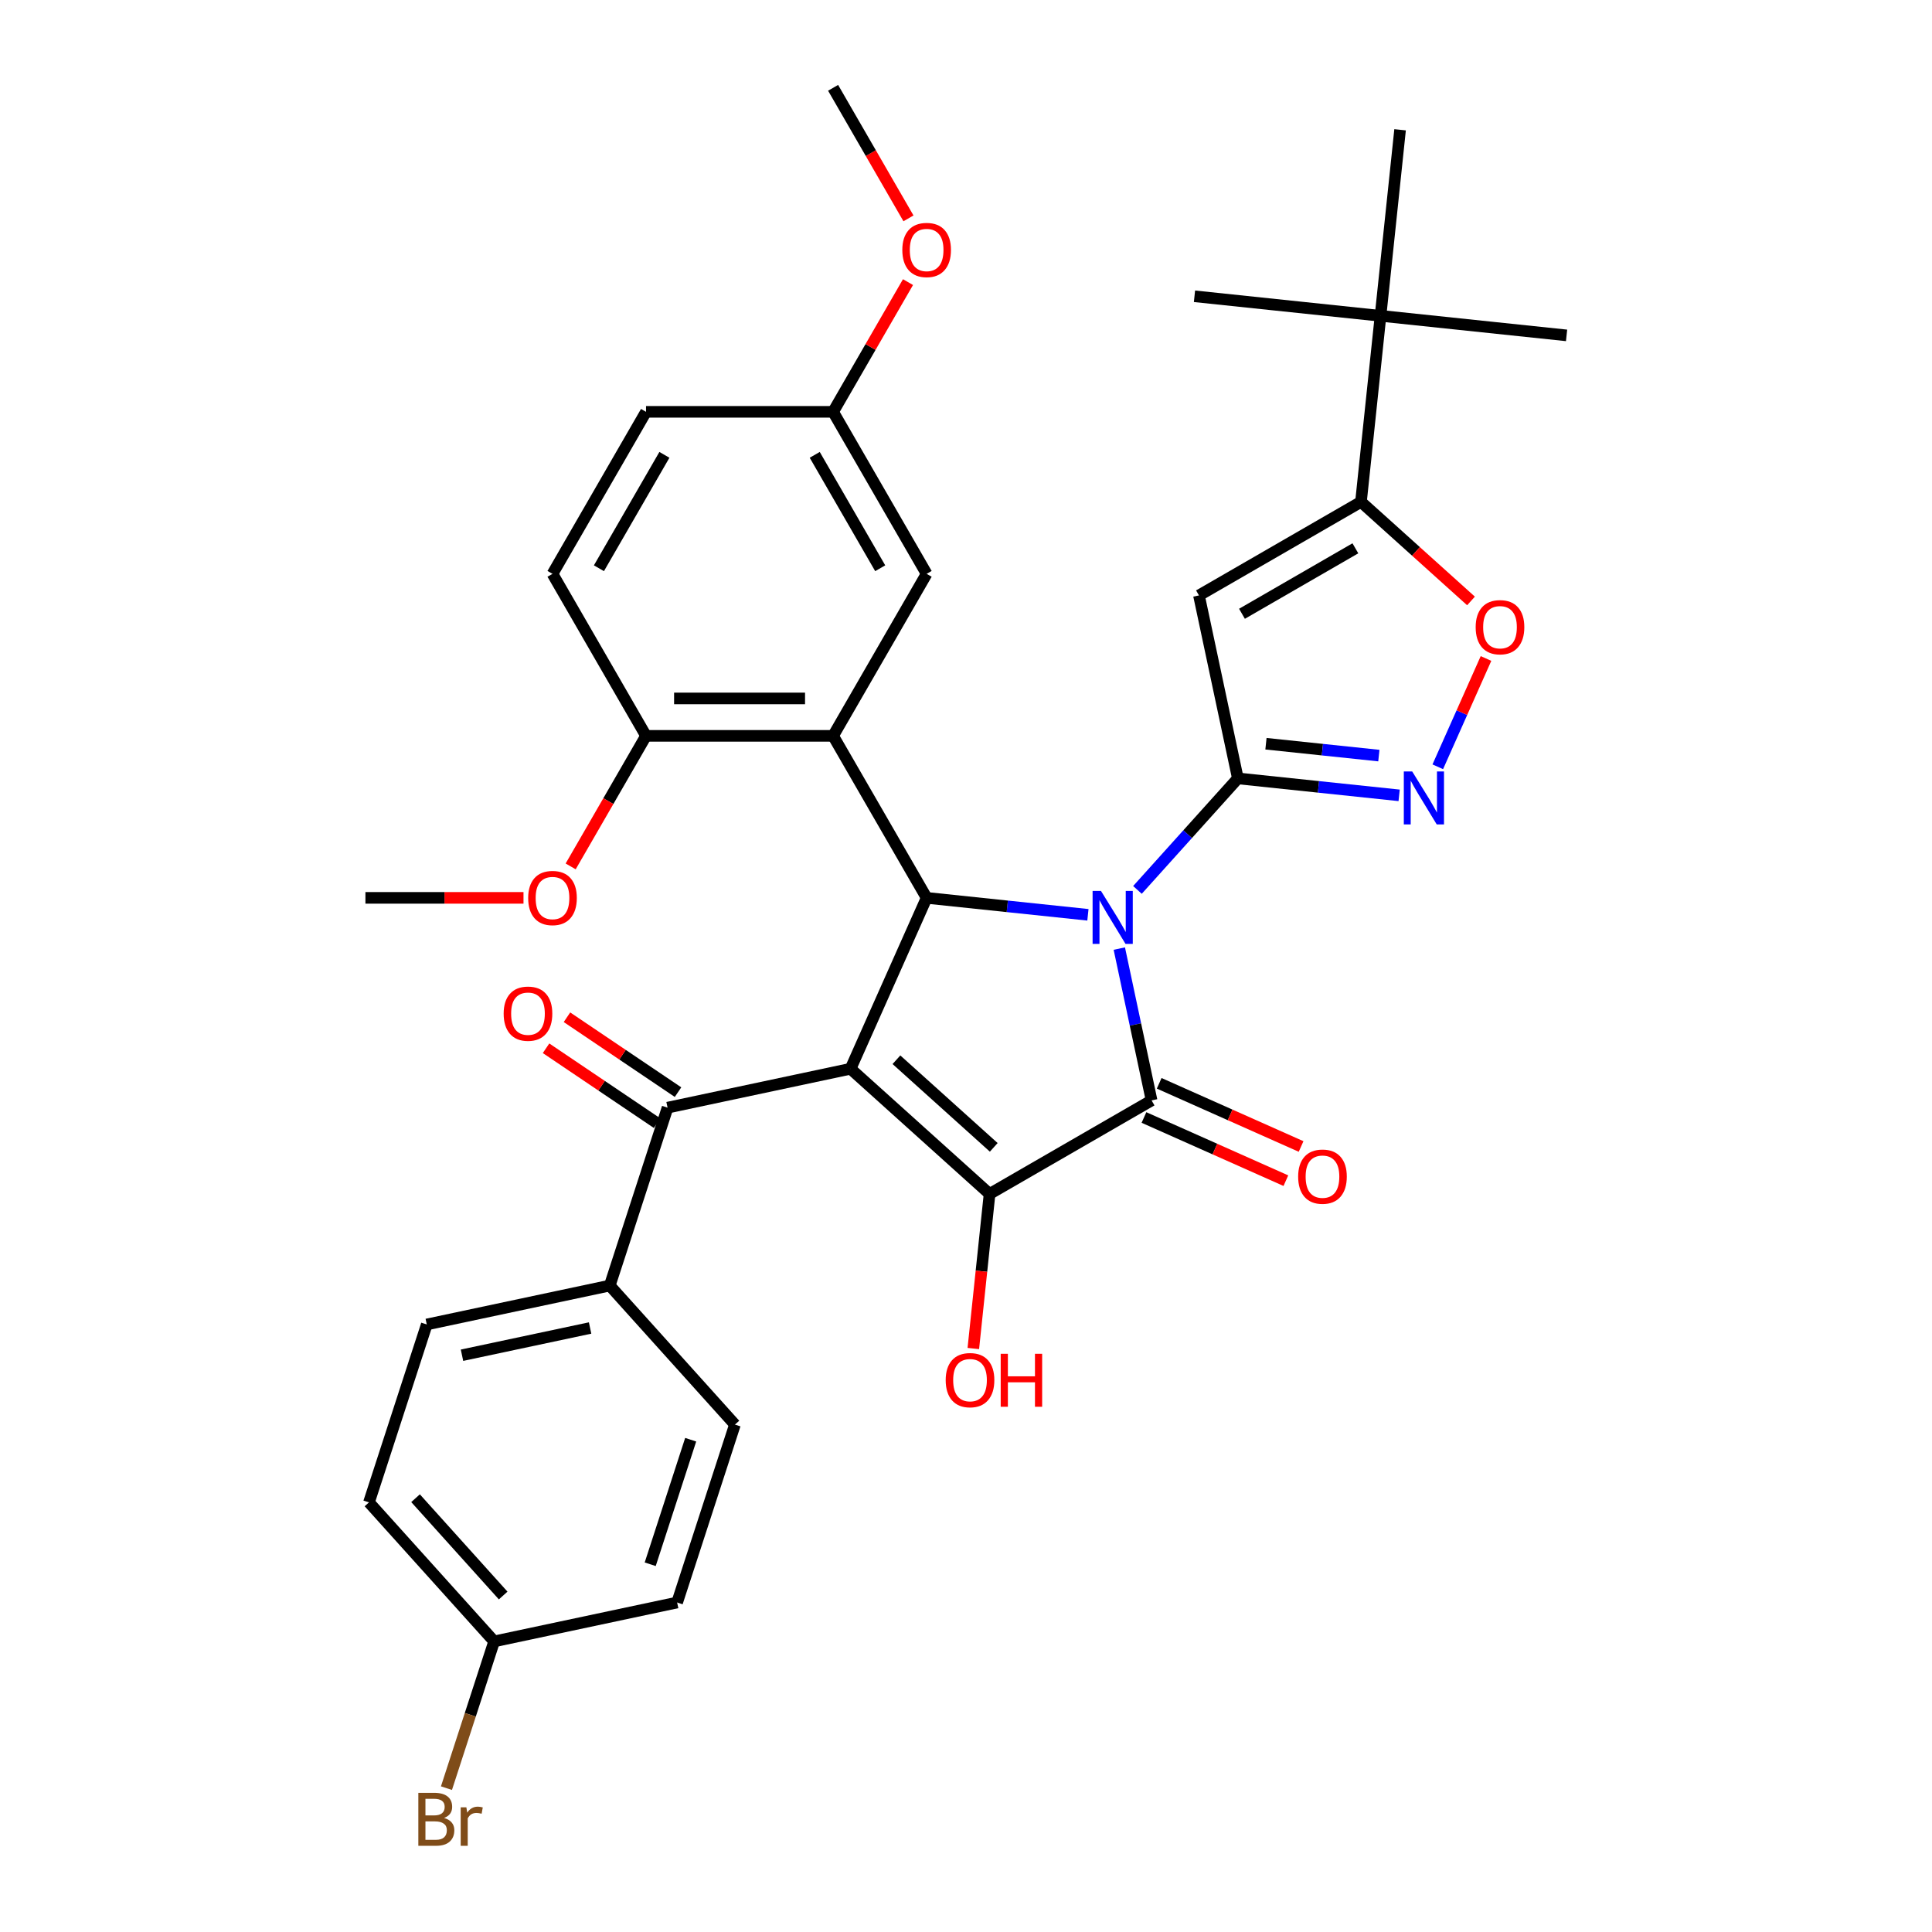 <?xml version='1.0' encoding='iso-8859-1'?>
<svg version='1.1' baseProfile='full'
              xmlns='http://www.w3.org/2000/svg'
                      xmlns:rdkit='http://www.rdkit.org/xml'
                      xmlns:xlink='http://www.w3.org/1999/xlink'
                  xml:space='preserve'
width='1000px' height='1000px' viewBox='0 0 1000 1000'>
<!-- END OF HEADER -->
<rect style='opacity:1.0;fill:#FFFFFF;stroke:none' width='1000' height='1000' x='0' y='0'> </rect>
<path class='bond-1' d='M 579.353,490.984 L 587.704,530.275' style='fill:none;fill-rule:evenodd;stroke:#0000FF;stroke-width:6px;stroke-linecap:butt;stroke-linejoin:miter;stroke-opacity:1' />
<path class='bond-1' d='M 587.704,530.275 L 596.056,569.565' style='fill:none;fill-rule:evenodd;stroke:#000000;stroke-width:6px;stroke-linecap:butt;stroke-linejoin:miter;stroke-opacity:1' />
<path class='bond-2' d='M 588.744,460.615 L 614.729,431.755' style='fill:none;fill-rule:evenodd;stroke:#0000FF;stroke-width:6px;stroke-linecap:butt;stroke-linejoin:miter;stroke-opacity:1' />
<path class='bond-2' d='M 614.729,431.755 L 640.715,402.896' style='fill:none;fill-rule:evenodd;stroke:#000000;stroke-width:6px;stroke-linecap:butt;stroke-linejoin:miter;stroke-opacity:1' />
<path class='bond-3' d='M 563.104,473.506 L 521.365,469.119' style='fill:none;fill-rule:evenodd;stroke:#0000FF;stroke-width:6px;stroke-linecap:butt;stroke-linejoin:miter;stroke-opacity:1' />
<path class='bond-3' d='M 521.365,469.119 L 479.627,464.732' style='fill:none;fill-rule:evenodd;stroke:#000000;stroke-width:6px;stroke-linecap:butt;stroke-linejoin:miter;stroke-opacity:1' />
<path class='bond-0' d='M 440.243,553.188 L 479.627,464.732' style='fill:none;fill-rule:evenodd;stroke:#000000;stroke-width:6px;stroke-linecap:butt;stroke-linejoin:miter;stroke-opacity:1' />
<path class='bond-8' d='M 440.243,553.188 L 345.531,573.32' style='fill:none;fill-rule:evenodd;stroke:#000000;stroke-width:6px;stroke-linecap:butt;stroke-linejoin:miter;stroke-opacity:1' />
<path class='bond-34' d='M 440.243,553.188 L 512.2,617.979' style='fill:none;fill-rule:evenodd;stroke:#000000;stroke-width:6px;stroke-linecap:butt;stroke-linejoin:miter;stroke-opacity:1' />
<path class='bond-34' d='M 463.995,548.516 L 514.365,593.869' style='fill:none;fill-rule:evenodd;stroke:#000000;stroke-width:6px;stroke-linecap:butt;stroke-linejoin:miter;stroke-opacity:1' />
<path class='bond-4' d='M 596.056,569.565 L 512.2,617.979' style='fill:none;fill-rule:evenodd;stroke:#000000;stroke-width:6px;stroke-linecap:butt;stroke-linejoin:miter;stroke-opacity:1' />
<path class='bond-12' d='M 592.117,578.411 L 628.842,594.761' style='fill:none;fill-rule:evenodd;stroke:#000000;stroke-width:6px;stroke-linecap:butt;stroke-linejoin:miter;stroke-opacity:1' />
<path class='bond-12' d='M 628.842,594.761 L 665.566,611.112' style='fill:none;fill-rule:evenodd;stroke:#FF0000;stroke-width:6px;stroke-linecap:butt;stroke-linejoin:miter;stroke-opacity:1' />
<path class='bond-12' d='M 599.994,560.719 L 636.718,577.07' style='fill:none;fill-rule:evenodd;stroke:#000000;stroke-width:6px;stroke-linecap:butt;stroke-linejoin:miter;stroke-opacity:1' />
<path class='bond-12' d='M 636.718,577.07 L 673.442,593.421' style='fill:none;fill-rule:evenodd;stroke:#FF0000;stroke-width:6px;stroke-linecap:butt;stroke-linejoin:miter;stroke-opacity:1' />
<path class='bond-5' d='M 640.715,402.896 L 620.583,308.184' style='fill:none;fill-rule:evenodd;stroke:#000000;stroke-width:6px;stroke-linecap:butt;stroke-linejoin:miter;stroke-opacity:1' />
<path class='bond-7' d='M 640.715,402.896 L 682.453,407.283' style='fill:none;fill-rule:evenodd;stroke:#000000;stroke-width:6px;stroke-linecap:butt;stroke-linejoin:miter;stroke-opacity:1' />
<path class='bond-7' d='M 682.453,407.283 L 724.192,411.67' style='fill:none;fill-rule:evenodd;stroke:#0000FF;stroke-width:6px;stroke-linecap:butt;stroke-linejoin:miter;stroke-opacity:1' />
<path class='bond-7' d='M 655.26,384.952 L 684.478,388.023' style='fill:none;fill-rule:evenodd;stroke:#000000;stroke-width:6px;stroke-linecap:butt;stroke-linejoin:miter;stroke-opacity:1' />
<path class='bond-7' d='M 684.478,388.023 L 713.695,391.094' style='fill:none;fill-rule:evenodd;stroke:#0000FF;stroke-width:6px;stroke-linecap:butt;stroke-linejoin:miter;stroke-opacity:1' />
<path class='bond-6' d='M 479.627,464.732 L 431.213,380.876' style='fill:none;fill-rule:evenodd;stroke:#000000;stroke-width:6px;stroke-linecap:butt;stroke-linejoin:miter;stroke-opacity:1' />
<path class='bond-17' d='M 512.2,617.979 L 507.996,657.984' style='fill:none;fill-rule:evenodd;stroke:#000000;stroke-width:6px;stroke-linecap:butt;stroke-linejoin:miter;stroke-opacity:1' />
<path class='bond-17' d='M 507.996,657.984 L 503.791,697.99' style='fill:none;fill-rule:evenodd;stroke:#FF0000;stroke-width:6px;stroke-linecap:butt;stroke-linejoin:miter;stroke-opacity:1' />
<path class='bond-9' d='M 620.583,308.184 L 704.438,259.77' style='fill:none;fill-rule:evenodd;stroke:#000000;stroke-width:6px;stroke-linecap:butt;stroke-linejoin:miter;stroke-opacity:1' />
<path class='bond-9' d='M 642.844,317.693 L 701.543,283.803' style='fill:none;fill-rule:evenodd;stroke:#000000;stroke-width:6px;stroke-linecap:butt;stroke-linejoin:miter;stroke-opacity:1' />
<path class='bond-11' d='M 431.213,380.876 L 334.385,380.876' style='fill:none;fill-rule:evenodd;stroke:#000000;stroke-width:6px;stroke-linecap:butt;stroke-linejoin:miter;stroke-opacity:1' />
<path class='bond-11' d='M 416.688,361.511 L 348.909,361.511' style='fill:none;fill-rule:evenodd;stroke:#000000;stroke-width:6px;stroke-linecap:butt;stroke-linejoin:miter;stroke-opacity:1' />
<path class='bond-14' d='M 431.213,380.876 L 479.627,297.021' style='fill:none;fill-rule:evenodd;stroke:#000000;stroke-width:6px;stroke-linecap:butt;stroke-linejoin:miter;stroke-opacity:1' />
<path class='bond-10' d='M 744.194,396.886 L 756.673,368.858' style='fill:none;fill-rule:evenodd;stroke:#0000FF;stroke-width:6px;stroke-linecap:butt;stroke-linejoin:miter;stroke-opacity:1' />
<path class='bond-10' d='M 756.673,368.858 L 769.151,340.831' style='fill:none;fill-rule:evenodd;stroke:#FF0000;stroke-width:6px;stroke-linecap:butt;stroke-linejoin:miter;stroke-opacity:1' />
<path class='bond-15' d='M 345.531,573.32 L 315.61,665.409' style='fill:none;fill-rule:evenodd;stroke:#000000;stroke-width:6px;stroke-linecap:butt;stroke-linejoin:miter;stroke-opacity:1' />
<path class='bond-16' d='M 350.945,565.292 L 322.204,545.908' style='fill:none;fill-rule:evenodd;stroke:#000000;stroke-width:6px;stroke-linecap:butt;stroke-linejoin:miter;stroke-opacity:1' />
<path class='bond-16' d='M 322.204,545.908 L 293.462,526.524' style='fill:none;fill-rule:evenodd;stroke:#FF0000;stroke-width:6px;stroke-linecap:butt;stroke-linejoin:miter;stroke-opacity:1' />
<path class='bond-16' d='M 340.117,581.348 L 311.376,561.964' style='fill:none;fill-rule:evenodd;stroke:#000000;stroke-width:6px;stroke-linecap:butt;stroke-linejoin:miter;stroke-opacity:1' />
<path class='bond-16' d='M 311.376,561.964 L 282.634,542.579' style='fill:none;fill-rule:evenodd;stroke:#FF0000;stroke-width:6px;stroke-linecap:butt;stroke-linejoin:miter;stroke-opacity:1' />
<path class='bond-13' d='M 704.438,259.77 L 714.56,163.472' style='fill:none;fill-rule:evenodd;stroke:#000000;stroke-width:6px;stroke-linecap:butt;stroke-linejoin:miter;stroke-opacity:1' />
<path class='bond-35' d='M 704.438,259.77 L 732.913,285.408' style='fill:none;fill-rule:evenodd;stroke:#000000;stroke-width:6px;stroke-linecap:butt;stroke-linejoin:miter;stroke-opacity:1' />
<path class='bond-35' d='M 732.913,285.408 L 761.387,311.047' style='fill:none;fill-rule:evenodd;stroke:#FF0000;stroke-width:6px;stroke-linecap:butt;stroke-linejoin:miter;stroke-opacity:1' />
<path class='bond-18' d='M 334.385,380.876 L 285.971,297.021' style='fill:none;fill-rule:evenodd;stroke:#000000;stroke-width:6px;stroke-linecap:butt;stroke-linejoin:miter;stroke-opacity:1' />
<path class='bond-27' d='M 334.385,380.876 L 314.879,414.661' style='fill:none;fill-rule:evenodd;stroke:#000000;stroke-width:6px;stroke-linecap:butt;stroke-linejoin:miter;stroke-opacity:1' />
<path class='bond-27' d='M 314.879,414.661 L 295.374,448.445' style='fill:none;fill-rule:evenodd;stroke:#FF0000;stroke-width:6px;stroke-linecap:butt;stroke-linejoin:miter;stroke-opacity:1' />
<path class='bond-29' d='M 714.56,163.472 L 810.857,173.594' style='fill:none;fill-rule:evenodd;stroke:#000000;stroke-width:6px;stroke-linecap:butt;stroke-linejoin:miter;stroke-opacity:1' />
<path class='bond-30' d='M 714.56,163.472 L 618.262,153.351' style='fill:none;fill-rule:evenodd;stroke:#000000;stroke-width:6px;stroke-linecap:butt;stroke-linejoin:miter;stroke-opacity:1' />
<path class='bond-31' d='M 714.56,163.472 L 724.681,67.175' style='fill:none;fill-rule:evenodd;stroke:#000000;stroke-width:6px;stroke-linecap:butt;stroke-linejoin:miter;stroke-opacity:1' />
<path class='bond-21' d='M 479.627,297.021 L 431.213,213.165' style='fill:none;fill-rule:evenodd;stroke:#000000;stroke-width:6px;stroke-linecap:butt;stroke-linejoin:miter;stroke-opacity:1' />
<path class='bond-21' d='M 455.593,294.125 L 421.704,235.427' style='fill:none;fill-rule:evenodd;stroke:#000000;stroke-width:6px;stroke-linecap:butt;stroke-linejoin:miter;stroke-opacity:1' />
<path class='bond-19' d='M 315.61,665.409 L 220.898,685.54' style='fill:none;fill-rule:evenodd;stroke:#000000;stroke-width:6px;stroke-linecap:butt;stroke-linejoin:miter;stroke-opacity:1' />
<path class='bond-19' d='M 305.429,687.371 L 239.131,701.463' style='fill:none;fill-rule:evenodd;stroke:#000000;stroke-width:6px;stroke-linecap:butt;stroke-linejoin:miter;stroke-opacity:1' />
<path class='bond-20' d='M 315.61,665.409 L 380.4,737.366' style='fill:none;fill-rule:evenodd;stroke:#000000;stroke-width:6px;stroke-linecap:butt;stroke-linejoin:miter;stroke-opacity:1' />
<path class='bond-36' d='M 285.971,297.021 L 334.385,213.165' style='fill:none;fill-rule:evenodd;stroke:#000000;stroke-width:6px;stroke-linecap:butt;stroke-linejoin:miter;stroke-opacity:1' />
<path class='bond-36' d='M 310.004,294.125 L 343.894,235.427' style='fill:none;fill-rule:evenodd;stroke:#000000;stroke-width:6px;stroke-linecap:butt;stroke-linejoin:miter;stroke-opacity:1' />
<path class='bond-24' d='M 220.898,685.54 L 190.976,777.629' style='fill:none;fill-rule:evenodd;stroke:#000000;stroke-width:6px;stroke-linecap:butt;stroke-linejoin:miter;stroke-opacity:1' />
<path class='bond-25' d='M 380.4,737.366 L 350.479,829.455' style='fill:none;fill-rule:evenodd;stroke:#000000;stroke-width:6px;stroke-linecap:butt;stroke-linejoin:miter;stroke-opacity:1' />
<path class='bond-25' d='M 357.494,745.195 L 336.549,809.657' style='fill:none;fill-rule:evenodd;stroke:#000000;stroke-width:6px;stroke-linecap:butt;stroke-linejoin:miter;stroke-opacity:1' />
<path class='bond-23' d='M 431.213,213.165 L 334.385,213.165' style='fill:none;fill-rule:evenodd;stroke:#000000;stroke-width:6px;stroke-linecap:butt;stroke-linejoin:miter;stroke-opacity:1' />
<path class='bond-28' d='M 431.213,213.165 L 450.595,179.594' style='fill:none;fill-rule:evenodd;stroke:#000000;stroke-width:6px;stroke-linecap:butt;stroke-linejoin:miter;stroke-opacity:1' />
<path class='bond-28' d='M 450.595,179.594 L 469.978,146.022' style='fill:none;fill-rule:evenodd;stroke:#FF0000;stroke-width:6px;stroke-linecap:butt;stroke-linejoin:miter;stroke-opacity:1' />
<path class='bond-22' d='M 255.767,849.586 L 350.479,829.455' style='fill:none;fill-rule:evenodd;stroke:#000000;stroke-width:6px;stroke-linecap:butt;stroke-linejoin:miter;stroke-opacity:1' />
<path class='bond-26' d='M 255.767,849.586 L 243.427,887.565' style='fill:none;fill-rule:evenodd;stroke:#000000;stroke-width:6px;stroke-linecap:butt;stroke-linejoin:miter;stroke-opacity:1' />
<path class='bond-26' d='M 243.427,887.565 L 231.087,925.544' style='fill:none;fill-rule:evenodd;stroke:#7F4C19;stroke-width:6px;stroke-linecap:butt;stroke-linejoin:miter;stroke-opacity:1' />
<path class='bond-37' d='M 255.767,849.586 L 190.976,777.629' style='fill:none;fill-rule:evenodd;stroke:#000000;stroke-width:6px;stroke-linecap:butt;stroke-linejoin:miter;stroke-opacity:1' />
<path class='bond-37' d='M 260.44,825.835 L 215.086,775.465' style='fill:none;fill-rule:evenodd;stroke:#000000;stroke-width:6px;stroke-linecap:butt;stroke-linejoin:miter;stroke-opacity:1' />
<path class='bond-32' d='M 270.962,464.732 L 230.053,464.732' style='fill:none;fill-rule:evenodd;stroke:#FF0000;stroke-width:6px;stroke-linecap:butt;stroke-linejoin:miter;stroke-opacity:1' />
<path class='bond-32' d='M 230.053,464.732 L 189.143,464.732' style='fill:none;fill-rule:evenodd;stroke:#000000;stroke-width:6px;stroke-linecap:butt;stroke-linejoin:miter;stroke-opacity:1' />
<path class='bond-33' d='M 470.224,113.024 L 450.718,79.239' style='fill:none;fill-rule:evenodd;stroke:#FF0000;stroke-width:6px;stroke-linecap:butt;stroke-linejoin:miter;stroke-opacity:1' />
<path class='bond-33' d='M 450.718,79.239 L 431.213,45.455' style='fill:none;fill-rule:evenodd;stroke:#000000;stroke-width:6px;stroke-linecap:butt;stroke-linejoin:miter;stroke-opacity:1' />
<path  class='atom-0' d='M 569.863 461.142
L 578.848 475.666
Q 579.739 477.099, 581.172 479.694
Q 582.605 482.289, 582.683 482.444
L 582.683 461.142
L 586.323 461.142
L 586.323 488.564
L 582.566 488.564
L 572.922 472.684
Q 571.799 470.825, 570.599 468.695
Q 569.437 466.564, 569.088 465.906
L 569.088 488.564
L 565.525 488.564
L 565.525 461.142
L 569.863 461.142
' fill='#0000FF'/>
<path  class='atom-8' d='M 730.951 399.306
L 739.936 413.83
Q 740.827 415.263, 742.26 417.858
Q 743.693 420.453, 743.771 420.608
L 743.771 399.306
L 747.411 399.306
L 747.411 426.728
L 743.654 426.728
L 734.01 410.848
Q 732.887 408.989, 731.687 406.859
Q 730.525 404.729, 730.176 404.07
L 730.176 426.728
L 726.613 426.728
L 726.613 399.306
L 730.951 399.306
' fill='#0000FF'/>
<path  class='atom-11' d='M 763.808 324.638
Q 763.808 318.054, 767.061 314.374
Q 770.315 310.695, 776.396 310.695
Q 782.476 310.695, 785.73 314.374
Q 788.983 318.054, 788.983 324.638
Q 788.983 331.3, 785.691 335.095
Q 782.399 338.852, 776.396 338.852
Q 770.353 338.852, 767.061 335.095
Q 763.808 331.338, 763.808 324.638
M 776.396 335.754
Q 780.578 335.754, 782.825 332.965
Q 785.11 330.138, 785.11 324.638
Q 785.11 319.254, 782.825 316.543
Q 780.578 313.793, 776.396 313.793
Q 772.213 313.793, 769.927 316.504
Q 767.681 319.215, 767.681 324.638
Q 767.681 330.176, 769.927 332.965
Q 772.213 335.754, 776.396 335.754
' fill='#FF0000'/>
<path  class='atom-13' d='M 671.925 609.026
Q 671.925 602.442, 675.178 598.762
Q 678.432 595.083, 684.512 595.083
Q 690.593 595.083, 693.847 598.762
Q 697.1 602.442, 697.1 609.026
Q 697.1 615.688, 693.808 619.483
Q 690.516 623.24, 684.512 623.24
Q 678.47 623.24, 675.178 619.483
Q 671.925 615.726, 671.925 609.026
M 684.512 620.142
Q 688.695 620.142, 690.942 617.353
Q 693.227 614.526, 693.227 609.026
Q 693.227 603.642, 690.942 600.931
Q 688.695 598.181, 684.512 598.181
Q 680.329 598.181, 678.044 600.892
Q 675.798 603.603, 675.798 609.026
Q 675.798 614.564, 678.044 617.353
Q 680.329 620.142, 684.512 620.142
' fill='#FF0000'/>
<path  class='atom-17' d='M 260.694 524.67
Q 260.694 518.086, 263.948 514.407
Q 267.201 510.727, 273.282 510.727
Q 279.363 510.727, 282.616 514.407
Q 285.87 518.086, 285.87 524.67
Q 285.87 531.332, 282.577 535.128
Q 279.285 538.885, 273.282 538.885
Q 267.24 538.885, 263.948 535.128
Q 260.694 531.371, 260.694 524.67
M 273.282 535.786
Q 277.465 535.786, 279.711 532.998
Q 281.996 530.17, 281.996 524.67
Q 281.996 519.287, 279.711 516.576
Q 277.465 513.826, 273.282 513.826
Q 269.099 513.826, 266.814 516.537
Q 264.567 519.248, 264.567 524.67
Q 264.567 530.209, 266.814 532.998
Q 269.099 535.786, 273.282 535.786
' fill='#FF0000'/>
<path  class='atom-18' d='M 489.491 714.354
Q 489.491 707.77, 492.745 704.09
Q 495.998 700.411, 502.079 700.411
Q 508.16 700.411, 511.413 704.09
Q 514.667 707.77, 514.667 714.354
Q 514.667 721.016, 511.375 724.811
Q 508.082 728.568, 502.079 728.568
Q 496.037 728.568, 492.745 724.811
Q 489.491 721.054, 489.491 714.354
M 502.079 725.47
Q 506.262 725.47, 508.508 722.681
Q 510.794 719.854, 510.794 714.354
Q 510.794 708.97, 508.508 706.259
Q 506.262 703.509, 502.079 703.509
Q 497.896 703.509, 495.611 706.22
Q 493.365 708.931, 493.365 714.354
Q 493.365 719.892, 495.611 722.681
Q 497.896 725.47, 502.079 725.47
' fill='#FF0000'/>
<path  class='atom-18' d='M 517.959 700.72
L 521.677 700.72
L 521.677 712.379
L 535.698 712.379
L 535.698 700.72
L 539.416 700.72
L 539.416 728.142
L 535.698 728.142
L 535.698 715.477
L 521.677 715.477
L 521.677 728.142
L 517.959 728.142
L 517.959 700.72
' fill='#FF0000'/>
<path  class='atom-27' d='M 229.854 940.978
Q 232.488 941.714, 233.805 943.341
Q 235.16 944.929, 235.16 947.291
Q 235.16 951.087, 232.72 953.256
Q 230.319 955.386, 225.748 955.386
L 216.53 955.386
L 216.53 927.964
L 224.625 927.964
Q 229.312 927.964, 231.674 929.862
Q 234.037 931.76, 234.037 935.246
Q 234.037 939.39, 229.854 940.978
M 220.21 931.063
L 220.21 939.661
L 224.625 939.661
Q 227.336 939.661, 228.731 938.577
Q 230.164 937.454, 230.164 935.246
Q 230.164 931.063, 224.625 931.063
L 220.21 931.063
M 225.748 952.288
Q 228.421 952.288, 229.854 951.009
Q 231.287 949.731, 231.287 947.291
Q 231.287 945.045, 229.699 943.922
Q 228.15 942.76, 225.167 942.76
L 220.21 942.76
L 220.21 952.288
L 225.748 952.288
' fill='#7F4C19'/>
<path  class='atom-27' d='M 241.396 935.478
L 241.822 938.228
Q 243.913 935.13, 247.322 935.13
Q 248.406 935.13, 249.878 935.517
L 249.297 938.77
Q 247.632 938.383, 246.702 938.383
Q 245.075 938.383, 243.991 939.042
Q 242.945 939.661, 242.093 941.172
L 242.093 955.386
L 238.452 955.386
L 238.452 935.478
L 241.396 935.478
' fill='#7F4C19'/>
<path  class='atom-28' d='M 273.383 464.809
Q 273.383 458.225, 276.637 454.545
Q 279.89 450.866, 285.971 450.866
Q 292.052 450.866, 295.305 454.545
Q 298.558 458.225, 298.558 464.809
Q 298.558 471.471, 295.266 475.267
Q 291.974 479.023, 285.971 479.023
Q 279.929 479.023, 276.637 475.267
Q 273.383 471.51, 273.383 464.809
M 285.971 475.925
Q 290.154 475.925, 292.4 473.136
Q 294.685 470.309, 294.685 464.809
Q 294.685 459.426, 292.4 456.714
Q 290.154 453.964, 285.971 453.964
Q 281.788 453.964, 279.503 456.676
Q 277.256 459.387, 277.256 464.809
Q 277.256 470.348, 279.503 473.136
Q 281.788 475.925, 285.971 475.925
' fill='#FF0000'/>
<path  class='atom-29' d='M 467.039 129.387
Q 467.039 122.803, 470.292 119.124
Q 473.546 115.444, 479.627 115.444
Q 485.707 115.444, 488.961 119.124
Q 492.214 122.803, 492.214 129.387
Q 492.214 136.049, 488.922 139.845
Q 485.63 143.602, 479.627 143.602
Q 473.585 143.602, 470.292 139.845
Q 467.039 136.088, 467.039 129.387
M 479.627 140.503
Q 483.81 140.503, 486.056 137.715
Q 488.341 134.887, 488.341 129.387
Q 488.341 124.004, 486.056 121.293
Q 483.81 118.543, 479.627 118.543
Q 475.444 118.543, 473.159 121.254
Q 470.912 123.965, 470.912 129.387
Q 470.912 134.926, 473.159 137.715
Q 475.444 140.503, 479.627 140.503
' fill='#FF0000'/>
</svg>
